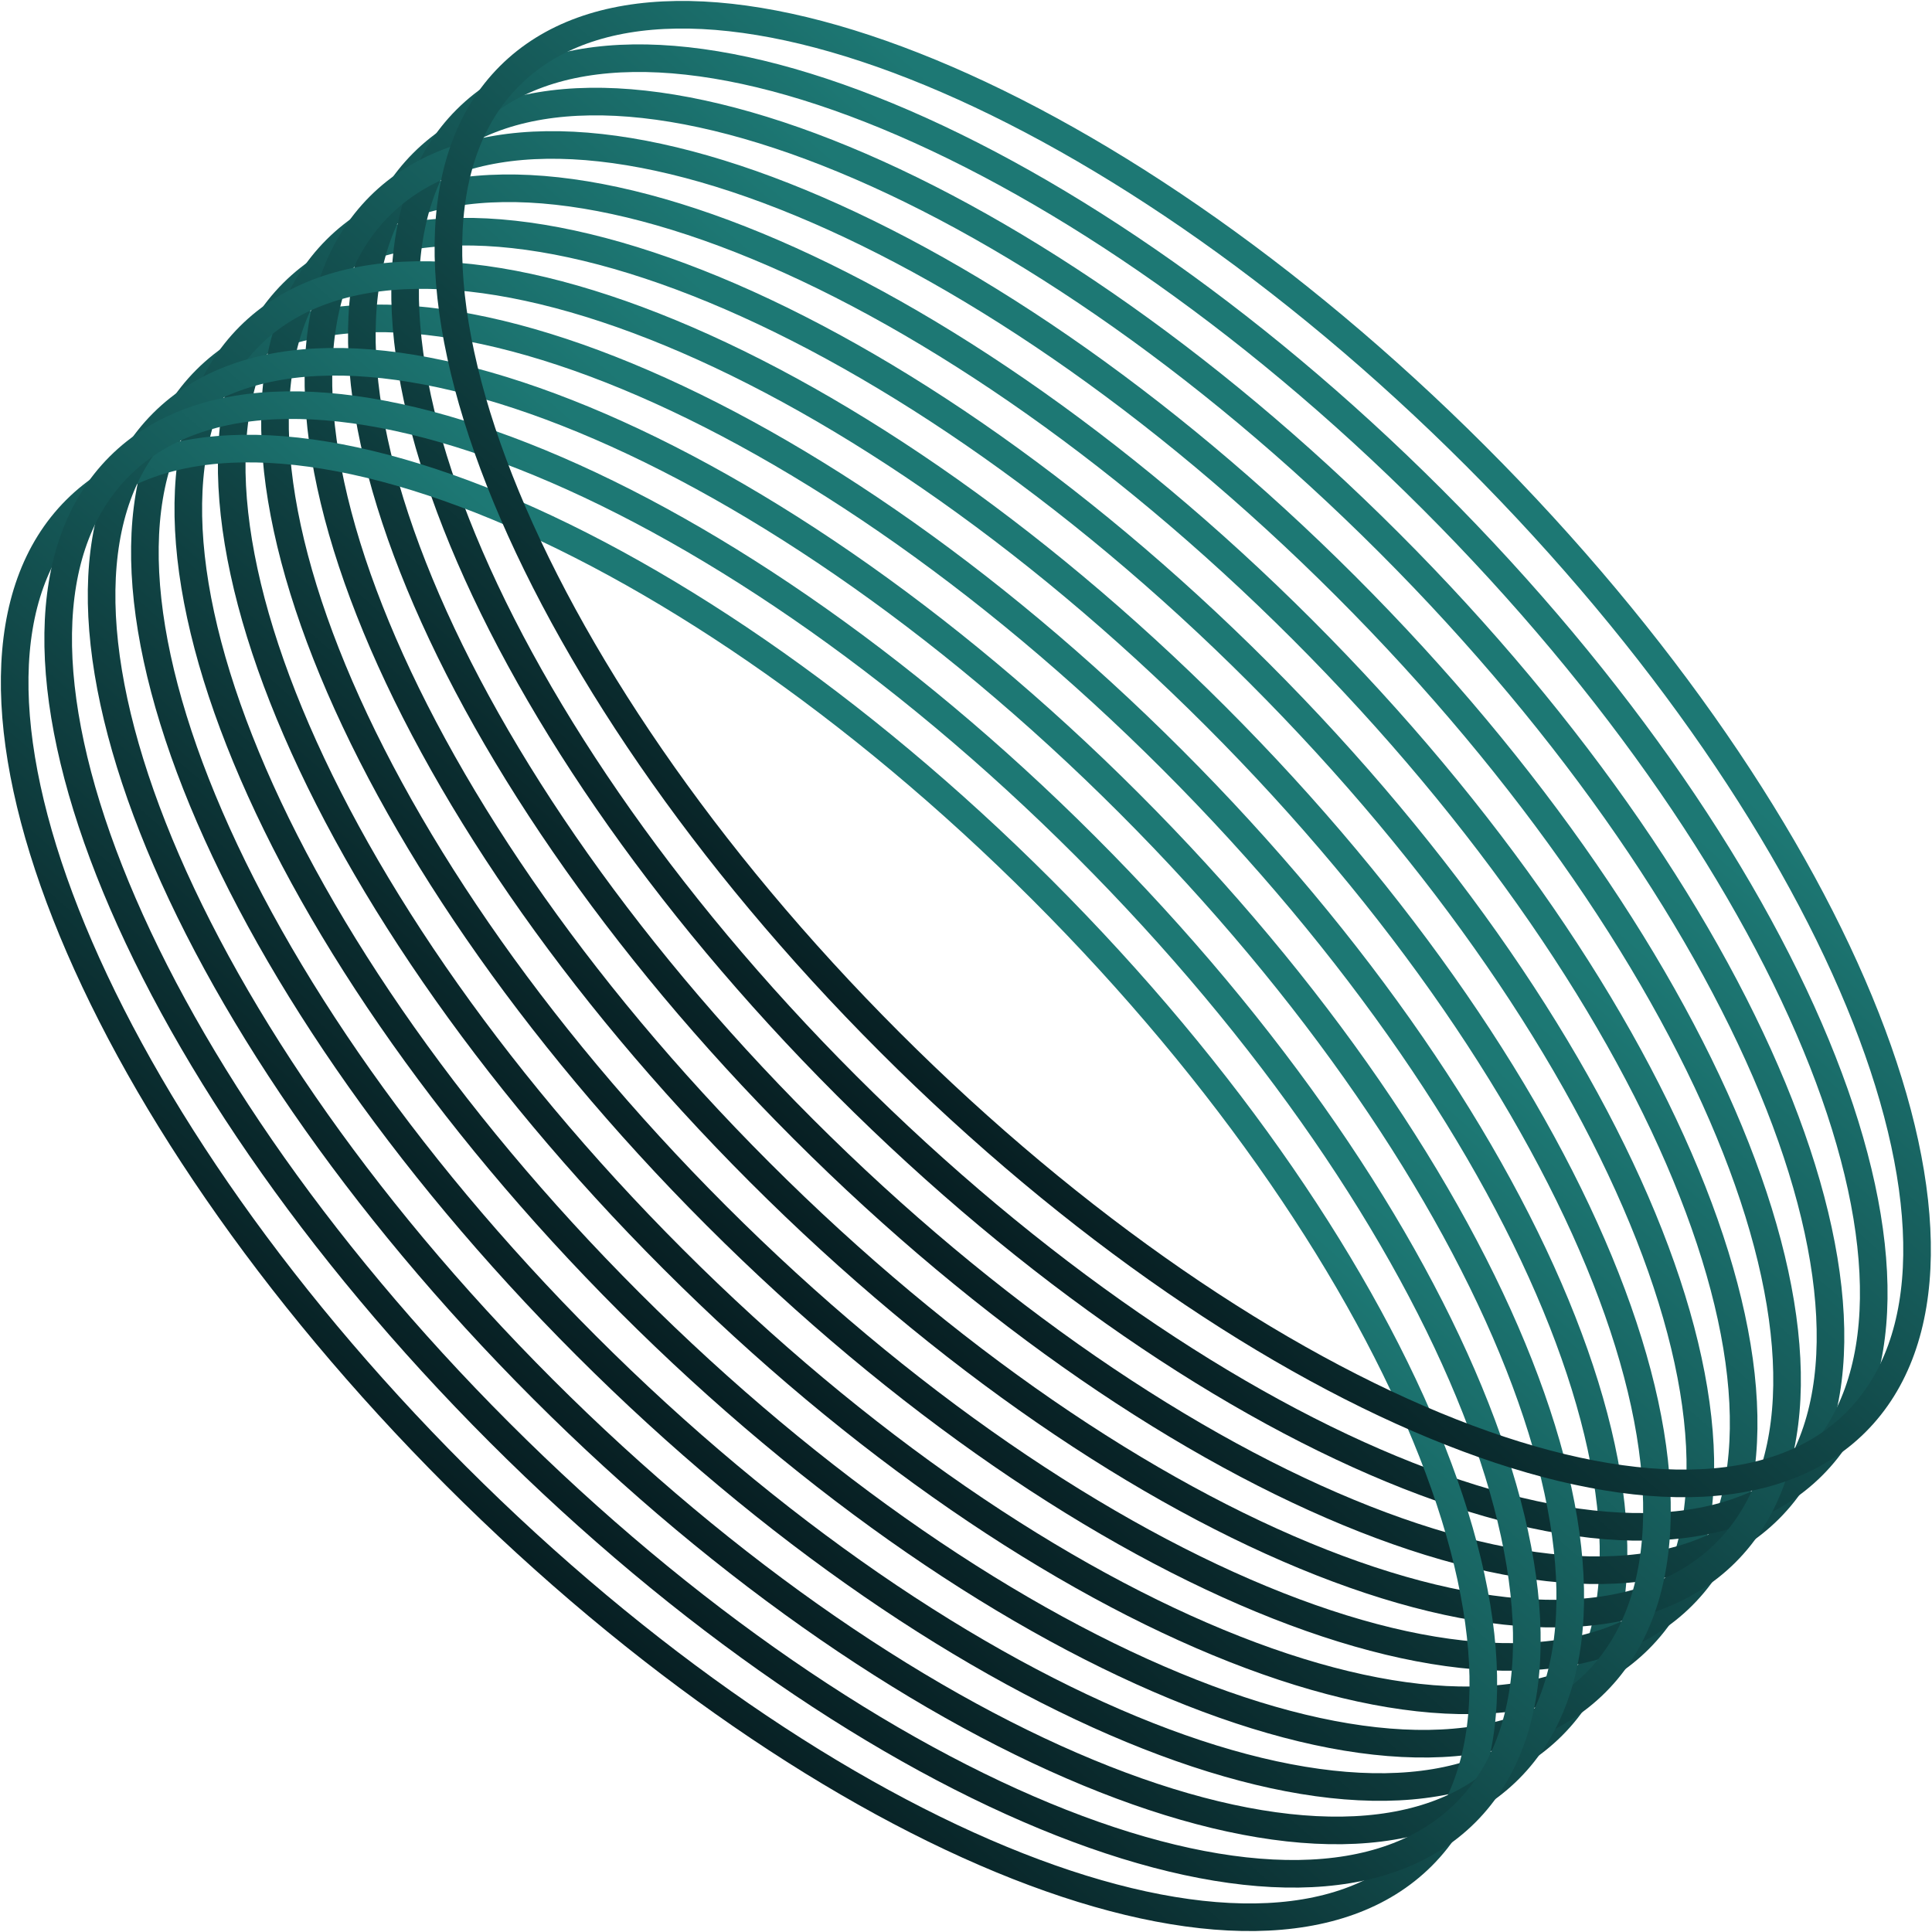 <svg width="140" height="140" viewBox="0 0 140 140" fill="none" xmlns="http://www.w3.org/2000/svg">
<g clip-path="url(#clip0_155_11928)">
<path d="M118.781 118.779C130.508 107.052 118.176 75.706 91.236 48.767C64.296 21.827 32.951 9.495 21.224 21.222C9.497 32.949 21.829 64.295 48.769 91.234C75.708 118.174 107.054 130.506 118.781 118.779Z" stroke="url(#paint0_linear_155_11928)" stroke-width="2" stroke-miterlimit="10"/>
<path d="M112.49 125.061C124.217 113.334 111.885 81.989 84.945 55.049C58.005 28.109 26.66 15.777 14.933 27.504C3.206 39.231 15.538 70.577 42.478 97.516C69.417 124.456 100.763 136.788 112.49 125.061Z" stroke="url(#paint1_linear_155_11928)" stroke-width="2" stroke-miterlimit="10"/>
<path d="M121.918 115.635C133.645 103.907 121.313 72.562 94.373 45.622C67.433 18.682 36.088 6.35 24.36 18.077C12.633 29.804 24.966 61.15 51.905 88.09C78.845 115.029 110.191 127.362 121.918 115.635Z" stroke="url(#paint2_linear_155_11928)" stroke-width="2" stroke-miterlimit="10"/>
<path d="M128.211 109.351C139.938 97.624 127.605 66.279 100.666 39.339C73.726 12.399 42.381 0.067 30.654 11.794C18.926 23.521 31.259 54.867 58.198 81.806C85.138 108.746 116.484 121.078 128.211 109.351Z" stroke="url(#paint3_linear_155_11928)" stroke-width="2" stroke-miterlimit="10"/>
<path d="M131.345 106.208C143.072 94.481 130.74 63.135 103.801 36.195C76.861 9.256 45.515 -3.077 33.788 8.651C22.061 20.378 34.393 51.723 61.333 78.663C88.273 105.603 119.618 117.935 131.345 106.208Z" stroke="url(#paint4_linear_155_11928)" stroke-width="2" stroke-miterlimit="10"/>
<path d="M125.064 112.496C136.791 100.769 124.459 69.423 97.519 42.484C70.58 15.544 39.234 3.212 27.507 14.939C15.78 26.666 28.112 58.011 55.052 84.951C81.992 111.891 113.337 124.223 125.064 112.496Z" stroke="url(#paint5_linear_155_11928)" stroke-width="2" stroke-miterlimit="10"/>
<path d="M115.636 121.923C127.364 110.196 115.031 78.85 88.092 51.91C61.152 24.971 29.806 12.638 18.079 24.365C6.352 36.093 18.684 67.438 45.624 94.378C72.564 121.317 103.909 133.65 115.636 121.923Z" stroke="url(#paint6_linear_155_11928)" stroke-width="2" stroke-miterlimit="10"/>
<path d="M103.054 134.497C114.782 122.77 102.449 91.424 75.51 64.484C48.57 37.545 17.224 25.212 5.497 36.94C-6.23 48.667 6.102 80.012 33.042 106.952C59.982 133.892 91.327 146.224 103.054 134.497Z" stroke="url(#paint7_linear_155_11928)" stroke-width="2" stroke-miterlimit="10"/>
<path d="M109.353 128.206C121.08 116.479 108.748 85.133 81.808 58.194C54.869 31.254 23.523 18.922 11.796 30.649C0.069 42.376 12.401 73.721 39.341 100.661C66.281 127.601 97.626 139.933 109.353 128.206Z" stroke="url(#paint8_linear_155_11928)" stroke-width="2" stroke-miterlimit="10"/>
<path d="M106.207 131.349C117.934 119.622 105.602 88.277 78.662 61.337C51.722 34.397 20.377 22.065 8.65 33.792C-3.077 45.519 9.255 76.865 36.194 103.804C63.134 130.744 94.48 143.076 106.207 131.349Z" stroke="url(#paint9_linear_155_11928)" stroke-width="2" stroke-miterlimit="10"/>
<path d="M134.484 103.06C146.211 91.333 133.879 59.988 106.939 33.048C79.999 6.108 48.654 -6.224 36.927 5.503C25.2 17.23 37.532 48.576 64.472 75.516C91.411 102.455 122.757 114.787 134.484 103.06Z" stroke="url(#paint10_linear_155_11928)" stroke-width="2" stroke-miterlimit="10"/>
</g>
<defs>
<linearGradient id="paint0_linear_155_11928" x1="58.74" y1="27.588" x2="21.731" y2="69.736" gradientUnits="userSpaceOnUse">
<stop stop-color="#1D7874"/>
<stop offset="1" stop-color="#071E22"/>
</linearGradient>
<linearGradient id="paint1_linear_155_11928" x1="52.449" y1="33.87" x2="15.44" y2="76.018" gradientUnits="userSpaceOnUse">
<stop stop-color="#1D7874"/>
<stop offset="1" stop-color="#071E22"/>
</linearGradient>
<linearGradient id="paint2_linear_155_11928" x1="61.877" y1="24.444" x2="24.868" y2="66.591" gradientUnits="userSpaceOnUse">
<stop stop-color="#1D7874"/>
<stop offset="1" stop-color="#071E22"/>
</linearGradient>
<linearGradient id="paint3_linear_155_11928" x1="68.17" y1="18.16" x2="31.161" y2="60.308" gradientUnits="userSpaceOnUse">
<stop stop-color="#1D7874"/>
<stop offset="1" stop-color="#071E22"/>
</linearGradient>
<linearGradient id="paint4_linear_155_11928" x1="71.305" y1="15.017" x2="34.296" y2="57.165" gradientUnits="userSpaceOnUse">
<stop stop-color="#1D7874"/>
<stop offset="1" stop-color="#071E22"/>
</linearGradient>
<linearGradient id="paint5_linear_155_11928" x1="65.023" y1="21.305" x2="28.015" y2="63.453" gradientUnits="userSpaceOnUse">
<stop stop-color="#1D7874"/>
<stop offset="1" stop-color="#071E22"/>
</linearGradient>
<linearGradient id="paint6_linear_155_11928" x1="55.596" y1="30.732" x2="18.587" y2="72.88" gradientUnits="userSpaceOnUse">
<stop stop-color="#1D7874"/>
<stop offset="1" stop-color="#071E22"/>
</linearGradient>
<linearGradient id="paint7_linear_155_11928" x1="43.014" y1="43.306" x2="6.005" y2="85.454" gradientUnits="userSpaceOnUse">
<stop stop-color="#1D7874"/>
<stop offset="1" stop-color="#071E22"/>
</linearGradient>
<linearGradient id="paint8_linear_155_11928" x1="49.312" y1="37.015" x2="12.303" y2="79.163" gradientUnits="userSpaceOnUse">
<stop stop-color="#1D7874"/>
<stop offset="1" stop-color="#071E22"/>
</linearGradient>
<linearGradient id="paint9_linear_155_11928" x1="46.166" y1="40.158" x2="9.157" y2="82.306" gradientUnits="userSpaceOnUse">
<stop stop-color="#1D7874"/>
<stop offset="1" stop-color="#071E22"/>
</linearGradient>
<linearGradient id="paint10_linear_155_11928" x1="74.443" y1="11.869" x2="37.434" y2="54.017" gradientUnits="userSpaceOnUse">
<stop stop-color="#1D7874"/>
<stop offset="1" stop-color="#071E22"/>
</linearGradient>
<clipPath id="clip0_155_11928">
<rect width="140" height="140" fill="white"/>
</clipPath>
</defs>
</svg>
